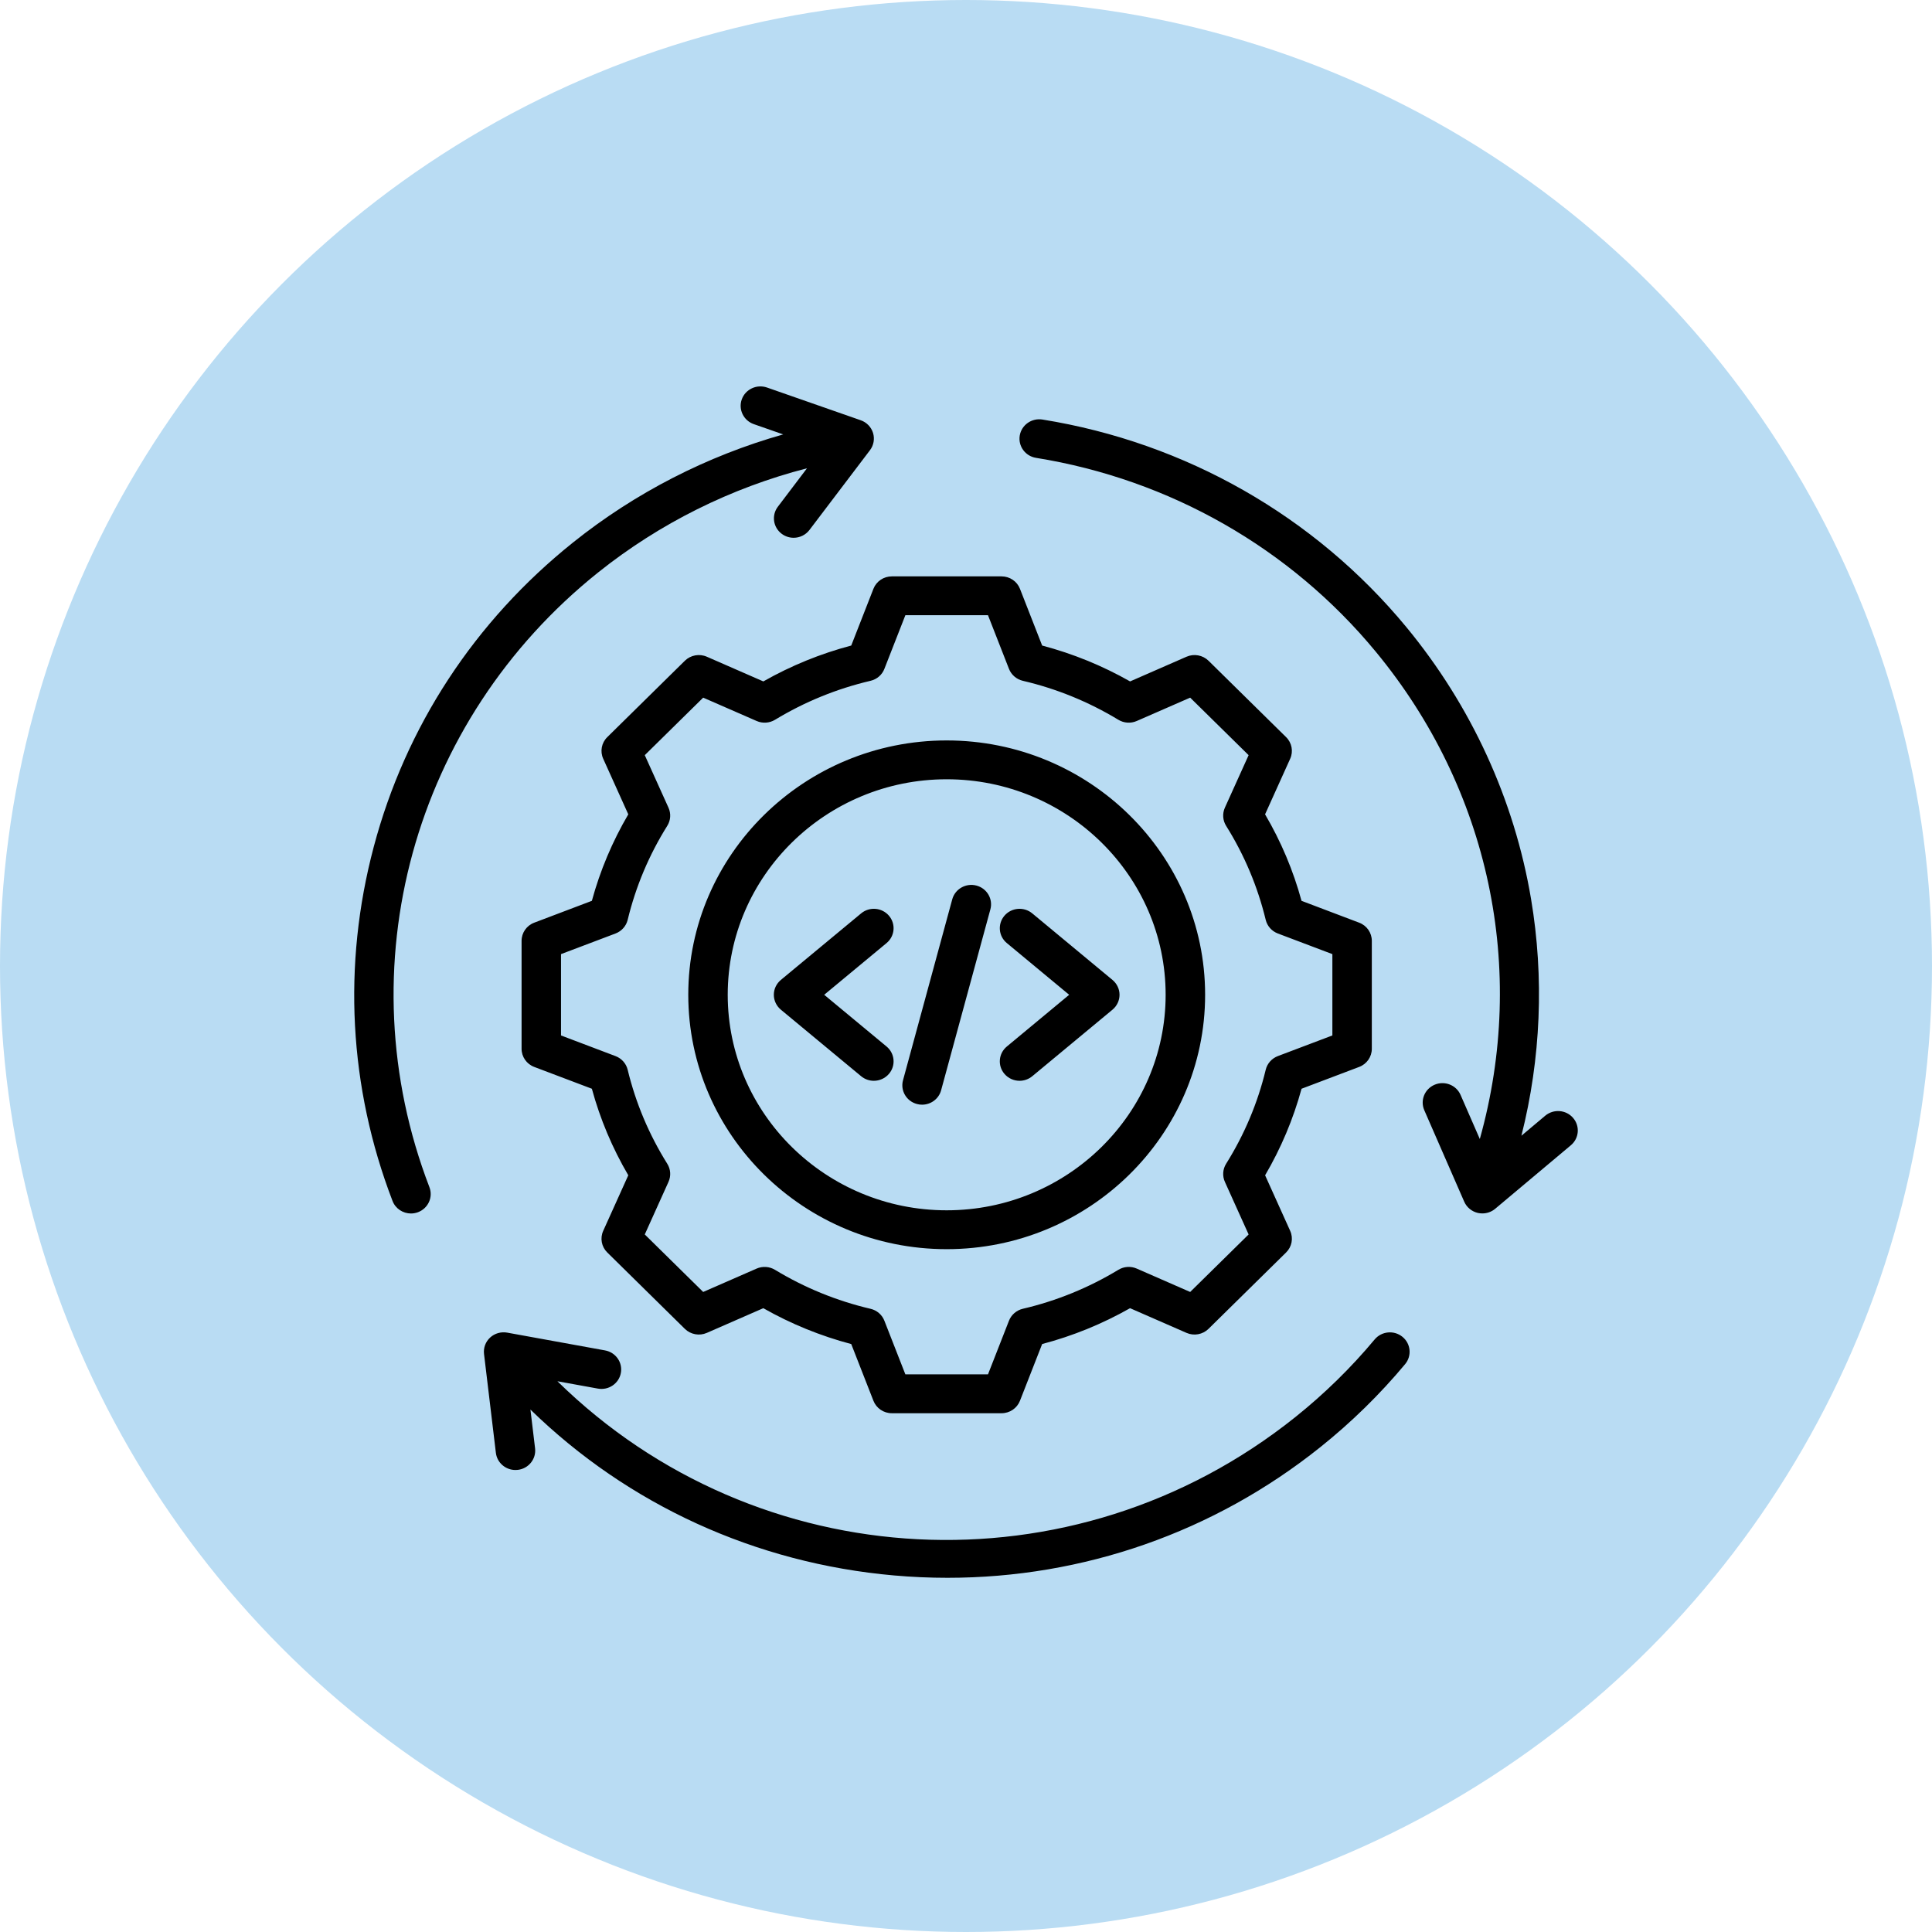 <svg width="60" height="60" viewBox="0 0 60 60" fill="none" xmlns="http://www.w3.org/2000/svg">
<circle cx="30" cy="30" r="30" fill="#B9DCF3"/>
<path d="M13.336 36.869C13.456 37.181 13.296 37.529 12.979 37.647C12.908 37.673 12.835 37.686 12.763 37.686C12.515 37.686 12.282 37.537 12.19 37.296C10.835 33.769 10.633 29.968 11.606 26.303C12.599 22.561 14.741 19.291 17.799 16.845C19.726 15.303 21.954 14.161 24.323 13.491L23.41 13.172C23.091 13.06 22.924 12.716 23.037 12.402C23.15 12.088 23.501 11.924 23.82 12.035L26.732 13.052C26.915 13.116 27.056 13.262 27.113 13.445C27.169 13.629 27.134 13.828 27.018 13.981L25.139 16.458C25.018 16.617 24.834 16.701 24.647 16.701C24.52 16.701 24.391 16.662 24.281 16.581C24.01 16.382 23.954 16.004 24.157 15.737L25.062 14.543C22.702 15.15 20.48 16.255 18.572 17.781C12.821 22.381 10.717 30.052 13.336 36.869ZM43.553 41.515C43.291 41.303 42.905 41.341 42.69 41.599C41.959 42.476 41.131 43.286 40.229 44.008C33.322 49.533 23.503 48.973 17.311 42.896L18.567 43.124C18.9 43.185 19.22 42.968 19.281 42.641C19.343 42.313 19.123 41.999 18.79 41.938L15.752 41.386C15.56 41.352 15.363 41.408 15.221 41.539C15.079 41.67 15.009 41.86 15.032 42.05L15.4 45.12C15.437 45.427 15.702 45.652 16.008 45.652C16.032 45.652 16.056 45.651 16.081 45.648C16.417 45.609 16.657 45.309 16.617 44.978L16.473 43.775C19.507 46.733 23.466 48.549 27.768 48.927C28.323 48.976 28.876 49 29.427 49C33.639 49 37.697 47.588 41.002 44.944C41.968 44.172 42.855 43.303 43.638 42.364C43.852 42.106 43.814 41.726 43.553 41.515ZM48.853 34.717C48.634 34.463 48.247 34.433 47.989 34.649L47.249 35.271C47.854 32.871 47.959 30.36 47.548 27.918C47.029 24.834 45.69 21.915 43.676 19.476C40.833 16.033 36.819 13.744 32.373 13.029C32.039 12.976 31.724 13.198 31.669 13.527C31.615 13.856 31.841 14.166 32.175 14.219C36.325 14.887 40.071 17.024 42.724 20.237C46.261 24.519 47.434 30.102 45.957 35.373L45.359 34.003C45.225 33.697 44.865 33.555 44.554 33.687C44.243 33.819 44.099 34.173 44.233 34.48L45.473 37.32C45.55 37.496 45.708 37.625 45.897 37.669C45.943 37.679 45.99 37.684 46.036 37.684C46.181 37.684 46.322 37.634 46.434 37.54L48.785 35.567C49.042 35.351 49.073 34.97 48.853 34.717ZM27.125 18.286C27.216 18.053 27.443 17.9 27.697 17.9H31.104C31.358 17.9 31.585 18.053 31.676 18.286L32.365 20.048C33.321 20.301 34.237 20.674 35.096 21.162L36.849 20.395C37.081 20.294 37.352 20.344 37.532 20.52L39.941 22.892C40.12 23.068 40.171 23.335 40.068 23.563L39.288 25.29C39.784 26.135 40.164 27.036 40.42 27.976L42.211 28.655C42.447 28.744 42.603 28.968 42.603 29.218V32.571C42.603 32.821 42.447 33.045 42.211 33.134L40.421 33.812C40.164 34.753 39.784 35.655 39.289 36.5L40.068 38.226C40.171 38.454 40.12 38.721 39.941 38.897L37.531 41.269C37.352 41.445 37.081 41.495 36.849 41.394L35.095 40.627C34.236 41.114 33.321 41.488 32.365 41.74L31.676 43.502C31.585 43.735 31.358 43.889 31.104 43.889H27.696C27.443 43.889 27.216 43.735 27.125 43.502L26.436 41.741C25.48 41.488 24.564 41.115 23.705 40.627L21.951 41.394C21.72 41.495 21.448 41.445 21.269 41.269L18.86 38.897C18.68 38.721 18.63 38.454 18.733 38.226L19.512 36.499C19.017 35.654 18.637 34.753 18.381 33.812L16.59 33.134C16.354 33.045 16.198 32.821 16.198 32.571V29.218C16.198 28.968 16.354 28.744 16.59 28.655L18.381 27.976C18.637 27.036 19.017 26.135 19.512 25.29L18.733 23.563C18.63 23.335 18.68 23.068 18.86 22.892L21.269 20.52C21.448 20.344 21.72 20.294 21.951 20.395L23.706 21.162C24.564 20.674 25.48 20.301 26.436 20.048L27.125 18.286ZM27.035 21.143C25.987 21.389 24.988 21.796 24.068 22.354C23.896 22.458 23.683 22.472 23.498 22.391L21.838 21.666L20.024 23.452L20.761 25.085C20.843 25.267 20.829 25.477 20.723 25.646C20.156 26.552 19.742 27.535 19.493 28.567C19.446 28.76 19.305 28.918 19.117 28.99L17.423 29.631V32.157L19.117 32.799C19.305 32.87 19.446 33.029 19.493 33.222C19.742 34.254 20.156 35.236 20.723 36.142C20.829 36.311 20.843 36.521 20.761 36.703L20.024 38.337L21.838 40.123L23.498 39.397C23.682 39.317 23.896 39.331 24.068 39.435C24.988 39.993 25.986 40.4 27.035 40.646C27.232 40.692 27.393 40.83 27.465 41.016L28.117 42.682H30.683L31.335 41.015C31.408 40.83 31.569 40.691 31.765 40.645C32.814 40.4 33.812 39.992 34.732 39.435C34.904 39.33 35.118 39.316 35.302 39.397L36.962 40.123L38.777 38.337L38.04 36.704C37.958 36.522 37.972 36.312 38.078 36.142C38.645 35.237 39.059 34.254 39.308 33.222C39.355 33.028 39.496 32.87 39.684 32.798L41.378 32.157V29.631L39.684 28.99C39.495 28.918 39.355 28.76 39.308 28.567C39.058 27.535 38.645 26.552 38.078 25.647C37.972 25.477 37.958 25.267 38.039 25.085L38.777 23.452L36.962 21.666L35.303 22.391C35.118 22.472 34.905 22.458 34.733 22.354C33.812 21.796 32.814 21.388 31.765 21.143C31.569 21.097 31.408 20.958 31.335 20.773L30.683 19.106H28.117L27.465 20.773C27.393 20.959 27.232 21.097 27.035 21.143ZM29.4 22.995C33.826 22.995 37.426 26.539 37.426 30.894C37.426 35.25 33.826 38.794 29.4 38.794C24.975 38.794 21.375 35.25 21.375 30.894C21.374 26.539 24.975 22.995 29.4 22.995ZM22.6 30.894C22.6 34.585 25.651 37.587 29.4 37.587C33.15 37.587 36.2 34.585 36.2 30.894C36.2 27.204 33.15 24.201 29.4 24.201C25.651 24.201 22.6 27.204 22.6 30.894ZM28.477 34.286C28.53 34.301 28.583 34.307 28.636 34.307C28.906 34.307 29.154 34.13 29.227 33.86L30.757 28.241C30.845 27.919 30.651 27.588 30.324 27.502C29.997 27.416 29.661 27.607 29.573 27.929L28.044 33.548C27.956 33.87 28.15 34.2 28.477 34.286ZM24.25 31.356L26.743 33.423C26.858 33.518 26.998 33.565 27.138 33.565C27.312 33.565 27.485 33.492 27.607 33.35C27.825 33.096 27.792 32.715 27.533 32.5L25.596 30.894L27.533 29.288C27.792 29.073 27.825 28.693 27.607 28.438C27.388 28.183 27.002 28.151 26.743 28.366L24.25 30.433C24.112 30.548 24.032 30.716 24.032 30.894C24.032 31.072 24.112 31.241 24.25 31.356ZM31.194 33.35C31.315 33.492 31.489 33.565 31.663 33.565C31.802 33.565 31.943 33.518 32.058 33.423L34.55 31.356C34.688 31.241 34.768 31.072 34.768 30.894C34.768 30.717 34.688 30.548 34.55 30.433L32.058 28.366C31.799 28.151 31.412 28.184 31.194 28.438C30.976 28.693 31.009 29.074 31.268 29.288L33.204 30.894L31.268 32.501C31.009 32.715 30.976 33.096 31.194 33.35Z" fill="black"/>
</svg>
